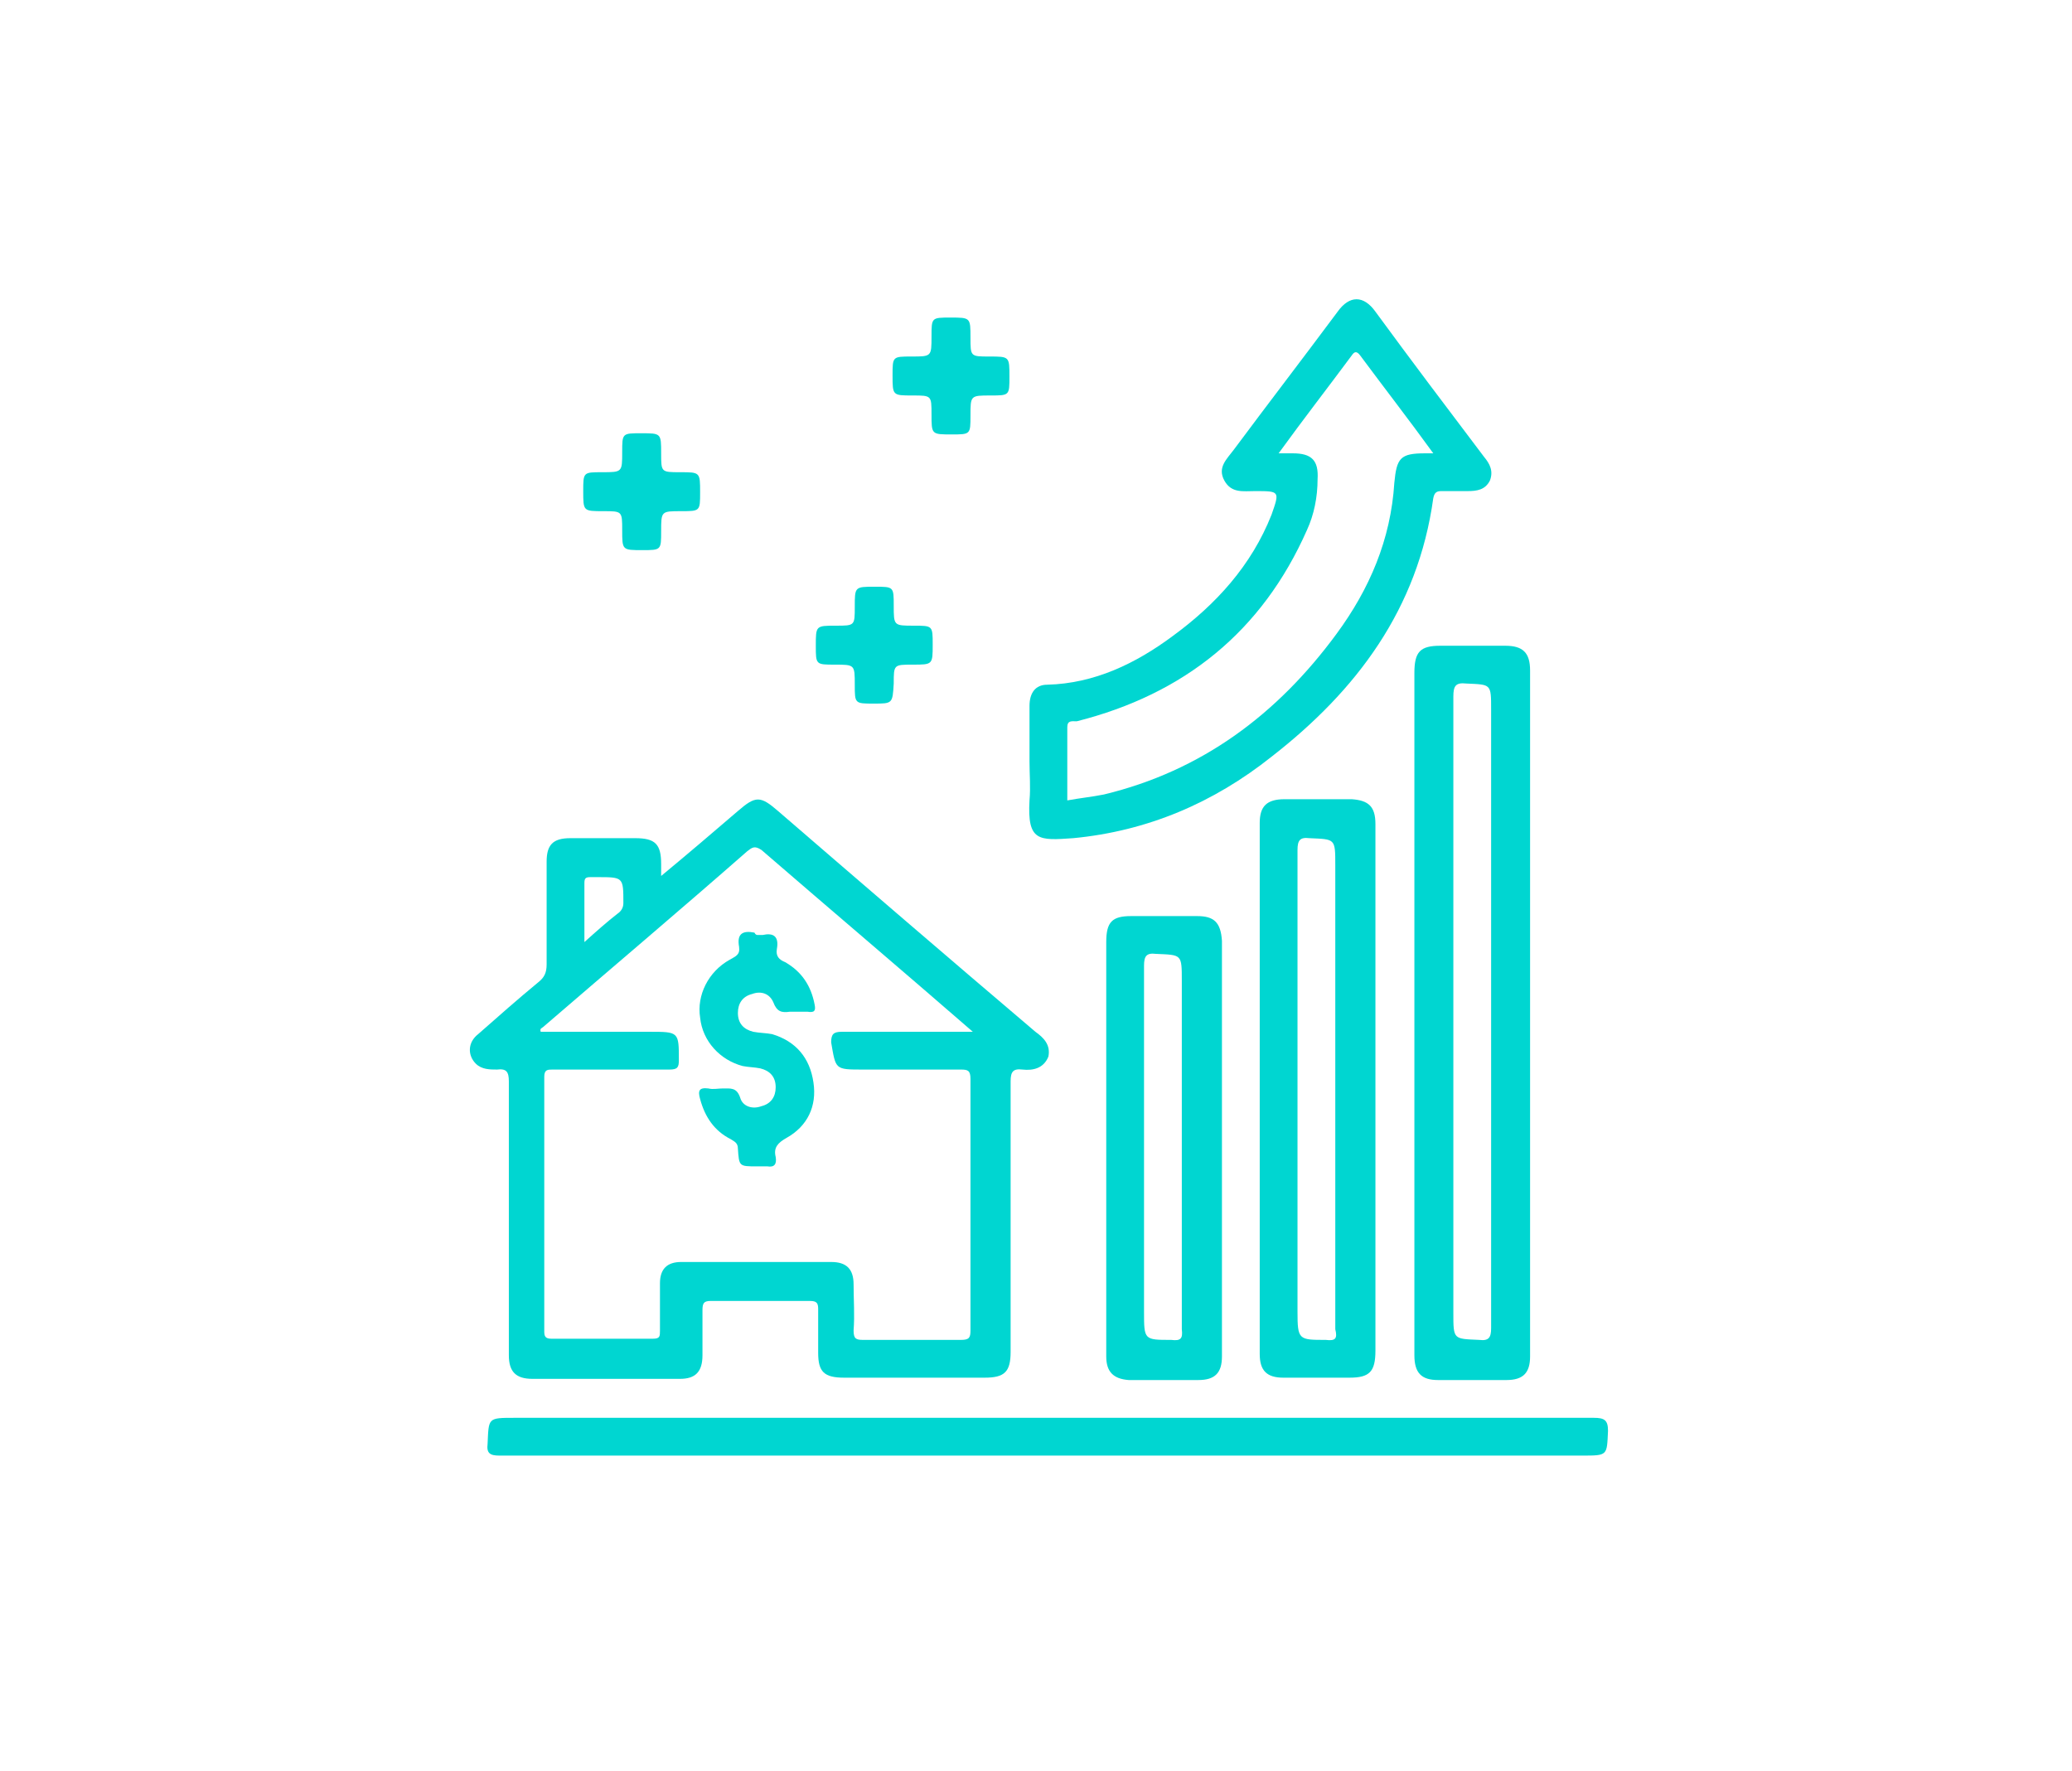 <?xml version="1.0" encoding="utf-8"?>
<!-- Generator: Adobe Illustrator 25.4.1, SVG Export Plug-In . SVG Version: 6.00 Build 0)  -->
<svg version="1.1" id="Capa_1" xmlns="http://www.w3.org/2000/svg" xmlns:xlink="http://www.w3.org/1999/xlink" x="0px" y="0px"
	 width="175.5px" height="150px" viewBox="0 0 175.5 150" style="enable-background:new 0 0 175.5 150;" xml:space="preserve">
<style type="text/css">
	.st0{fill:#00D6D1;}
</style>
<g>
	<path class="st0" d="M88.7,123.3c-15.5,0-30.9,0-46.4,0c-0.8,0-1.1-0.2-1-1c0.1-2.2,0-2.2,2.3-2.2c30.5,0,60.9,0,91.4,0
		c0.9,0,1.2,0.2,1.2,1.1c-0.1,2.1,0,2.1-2.2,2.1C118.9,123.3,103.8,123.3,88.7,123.3z"/>
	<path class="st0" d="M85.5,31.9c0,1.6,0,1.6-1.6,1.6c-1.7,0-1.7,0-1.7,1.7c0,1.6,0,1.6-1.6,1.6c-1.7,0-1.7,0-1.7-1.7
		c0-1.6,0-1.6-1.6-1.6c-1.7,0-1.7,0-1.7-1.7c0-1.6,0-1.6,1.6-1.6c1.7,0,1.7,0,1.7-1.7c0-1.6,0-1.6,1.6-1.6c1.7,0,1.7,0,1.7,1.7
		c0,1.6,0,1.6,1.6,1.6C85.5,30.2,85.5,30.2,85.5,31.9z"/>
	<path class="st0" d="M59.3,41.7c0,1.6,0,1.6-1.6,1.6c-1.7,0-1.7,0-1.7,1.7c0,1.6,0,1.6-1.6,1.6c-1.7,0-1.7,0-1.7-1.7
		c0-1.6,0-1.6-1.6-1.6c-1.7,0-1.7,0-1.7-1.7c0-1.6,0-1.6,1.6-1.6c1.7,0,1.7,0,1.7-1.7c0-1.6,0-1.6,1.6-1.6c1.7,0,1.7,0,1.7,1.7
		c0,1.6,0,1.6,1.6,1.6C59.3,40,59.3,40,59.3,41.7z"/>
	<path class="st0" d="M74,59.6c-1.6,0-1.6,0-1.6-1.6c0-1.7,0-1.7-1.7-1.7c-1.6,0-1.6,0-1.6-1.6c0-1.7,0-1.7,1.7-1.7
		c1.6,0,1.6,0,1.6-1.6c0-1.7,0-1.7,1.7-1.7c1.6,0,1.6,0,1.6,1.6c0,1.7,0,1.7,1.7,1.7c1.6,0,1.6,0,1.6,1.6c0,1.7,0,1.7-1.7,1.7
		c-1.6,0-1.6,0-1.6,1.6C75.6,59.6,75.6,59.6,74,59.6z"/>
	<path class="st0" d="M87.7,87.4c-7.3-6.2-14.5-12.4-21.8-18.7c-1.5-1.3-1.9-1.3-3.4,0c-2.1,1.8-4.2,3.6-6.5,5.5c0-0.5,0-0.7,0-1
		c0-1.7-0.5-2.2-2.2-2.2c-1.8,0-3.7,0-5.5,0c-1.5,0-2,0.6-2,2c0,2.9,0,5.8,0,8.7c0,0.7-0.2,1.1-0.7,1.5c-1.7,1.4-3.4,2.9-5.1,4.4
		c-0.9,0.7-0.9,1.8-0.2,2.5c0.5,0.5,1.2,0.5,1.8,0.5c0.8-0.1,1,0.2,1,1c0,7.7,0,15.4,0,23.2c0,1.4,0.6,2,2,2c4.2,0,8.3,0,12.5,0
		c1.3,0,1.9-0.6,1.9-2c0-1.3,0-2.5,0-3.8c0-0.6,0.1-0.8,0.7-0.8c2.8,0,5.6,0,8.4,0c0.6,0,0.7,0.2,0.7,0.7c0,1.2,0,2.4,0,3.7
		c0,1.6,0.5,2.1,2.2,2.1c4,0,8,0,11.9,0c1.7,0,2.2-0.5,2.2-2.2c0-7.6,0-15.2,0-22.9c0-0.8,0.2-1.1,1-1c0.9,0.1,1.8-0.1,2.2-1.1
		C89,88.5,88.4,87.9,87.7,87.4z M50,74.3c0.2,0,0.4,0,0.6,0c2.2,0,2.2,0,2.2,2.2c0,0.4-0.2,0.7-0.5,0.9c-0.9,0.7-1.8,1.5-2.8,2.4
		c0-1.8,0-3.4,0-5C49.5,74.4,49.6,74.3,50,74.3z M73.1,90.6c2.8,0,5.5,0,8.3,0c0.6,0,0.8,0.1,0.8,0.8c0,7.1,0,14.2,0,21.3
		c0,0.6-0.1,0.8-0.8,0.8c-2.8,0-5.5,0-8.3,0c-0.6,0-0.8-0.1-0.8-0.8c0.1-1.3,0-2.6,0-3.9c0-1.3-0.6-1.9-1.9-1.9c-4.2,0-8.4,0-12.7,0
		c-1.2,0-1.8,0.6-1.8,1.8c0,1.3,0,2.7,0,4c0,0.5,0,0.7-0.6,0.7c-2.9,0-5.7,0-8.6,0c-0.5,0-0.6-0.2-0.6-0.6c0-7.2,0-14.4,0-21.6
		c0-0.6,0.3-0.6,0.7-0.6c3.3,0,6.6,0,9.9,0c0.7,0,0.8-0.2,0.8-0.8c0-2.4,0-2.4-2.5-2.4c-3.1,0-6.1,0-9.2,0c-0.1-0.3,0.1-0.3,0.2-0.4
		c5.8-5,11.6-9.9,17.3-14.9c0.4-0.3,0.6-0.5,1.2-0.1c5.9,5.1,11.8,10.1,17.9,15.4c-3.9,0-7.5,0-11.1,0c-0.7,0-0.9,0.2-0.9,0.9
		C70.8,90.6,70.7,90.6,73.1,90.6z"/>
	<path class="st0" d="M127.5,54.7c-1.8,0-3.7,0-5.5,0c-1.7,0-2.2,0.5-2.2,2.3c0,9.6,0,19.2,0,28.8c0,9.7,0,19.3,0,29
		c0,1.5,0.6,2.1,2,2.1c1.9,0,3.9,0,5.8,0c1.4,0,2-0.6,2-2c0-19.4,0-38.7,0-58.1C129.6,55.3,129,54.7,127.5,54.7z M125.3,113.5
		c-2.2-0.1-2.2,0-2.2-2.3c0-17.4,0-34.8,0-52.2c0-0.9,0.2-1.2,1.1-1.1c2.1,0.1,2.1,0,2.1,2.2c0,8.6,0,17.2,0,25.7
		c0,8.9,0,17.8,0,26.7C126.3,113.3,126.1,113.6,125.3,113.5z"/>
	<path class="st0" d="M125.7,38.7c-3.1-4.1-6.2-8.2-9.2-12.3c-1-1.4-2.2-1.4-3.2,0c-2.9,3.9-5.9,7.8-8.8,11.7
		c-0.6,0.8-1.4,1.5-0.8,2.6c0.6,1.1,1.6,0.9,2.6,0.9c2.1,0,2.1,0,1.4,2c-1.7,4.3-4.7,7.6-8.4,10.3c-3.1,2.3-6.6,4-10.6,4.1
		c-1,0-1.5,0.7-1.5,1.8c0,1.6,0,3.1,0,4.7c0,1.1,0.1,2.2,0,3.3c-0.2,3.5,0.8,3.4,3.7,3.2c6.3-0.6,11.9-3,16.8-6.9
		c7.2-5.6,12.4-12.5,13.7-21.9c0.1-0.5,0.3-0.6,0.7-0.6c0.7,0,1.5,0,2.2,0c0.8,0,1.5-0.1,1.9-0.9C126.5,39.9,126.2,39.3,125.7,38.7z
		 M120.7,38.4c-2.1,0-2.4,0.4-2.6,2.5c-0.3,4.8-2.1,9-4.9,12.8c-5,6.8-11.4,11.6-19.7,13.6c-1,0.2-2,0.3-3.1,0.5c0-2.1,0-4.1,0-6.2
		c0-0.6,0.4-0.5,0.8-0.5c9.1-2.3,15.7-7.6,19.5-16.2c0.6-1.3,0.9-2.8,0.9-4.3c0.1-1.6-0.5-2.2-2.1-2.2c-0.3,0-0.7,0-1.2,0
		c2.1-2.9,4.2-5.6,6.2-8.3c0.2-0.3,0.4-0.4,0.7,0c2,2.7,4.1,5.4,6.2,8.3C121,38.4,120.8,38.4,120.7,38.4z"/>
	<path class="st0" d="M116.5,69.8c0-1.5-0.6-2-2-2.1c-1.9,0-3.8,0-5.7,0c-1.5,0-2.1,0.6-2.1,2c0,15,0,30,0,45c0,1.4,0.6,2,2,2
		c1.9,0,3.7,0,5.6,0c1.7,0,2.2-0.5,2.2-2.3c0-7.4,0-14.8,0-22.2C116.5,84.8,116.5,77.3,116.5,69.8z M112.3,113.5
		c-2.3,0-2.4,0-2.4-2.4c0-13,0-26.1,0-39.1c0-0.8,0.2-1.1,1-1c2.2,0.1,2.2,0,2.2,2.3c0,6.3,0,12.7,0,19c0,6.8,0,13.5,0,20.3
		C113.3,113.4,113.1,113.6,112.3,113.5z"/>
	<path class="st0" d="M101.4,77.6c-1.9,0-3.7,0-5.6,0c-1.6,0-2.1,0.5-2.1,2.2c0,5.8,0,11.6,0,17.3c0,5.9,0,11.8,0,17.8
		c0,1.3,0.6,1.9,1.9,2c2,0,3.9,0,5.9,0c1.4,0,2-0.6,2-2c0-11.7,0-23.5,0-35.2C103.4,78.1,102.8,77.6,101.4,77.6z M99.2,113.5
		c-2.3,0-2.3,0-2.3-2.4c0-9.8,0-19.5,0-29.3c0-0.8,0.2-1.1,1-1c2.2,0.1,2.2,0,2.2,2.3c0,4.7,0,9.5,0,14.2c0,5.1,0,10.2,0,15.3
		C100.2,113.4,100,113.6,99.2,113.5z"/>
	<path class="st0" d="M64.2,79.2c0.1,0,0.3,0,0.4,0c0.9-0.2,1.4,0.1,1.2,1.2c-0.1,0.6,0.2,0.9,0.7,1.1c1.4,0.8,2.2,2,2.5,3.6
		c0.1,0.5,0,0.7-0.6,0.6c-0.5,0-1,0-1.5,0c-0.7,0.1-1.1,0-1.4-0.8c-0.3-0.7-1-1-1.8-0.7c-0.8,0.2-1.2,0.8-1.2,1.6
		c0,0.9,0.5,1.4,1.3,1.6c0.5,0.1,1.1,0.1,1.6,0.2c2,0.6,3.2,2,3.5,4.1c0.3,2-0.5,3.7-2.3,4.7c-0.7,0.4-1.1,0.8-0.9,1.6
		c0.1,0.6-0.1,0.9-0.7,0.8c-0.3,0-0.6,0-0.9,0c-1.5,0-1.5,0-1.6-1.5c0-0.5-0.3-0.6-0.6-0.8c-1.4-0.7-2.2-1.9-2.6-3.4
		c-0.2-0.7-0.1-1,0.7-0.9c0.4,0.1,0.8,0,1.2,0c0.7,0,1.2-0.1,1.5,0.8c0.2,0.7,1,1,1.8,0.7c0.8-0.2,1.2-0.8,1.2-1.6
		c0-0.9-0.5-1.4-1.3-1.6c-0.5-0.1-1-0.1-1.5-0.2c-1.9-0.5-3.4-2.1-3.6-4.1c-0.3-1.9,0.7-3.9,2.5-4.9c0.5-0.3,0.9-0.4,0.8-1.1
		c-0.2-1.1,0.3-1.4,1.3-1.2C64,79.2,64.1,79.2,64.2,79.2z"/>
</g>
</svg>

